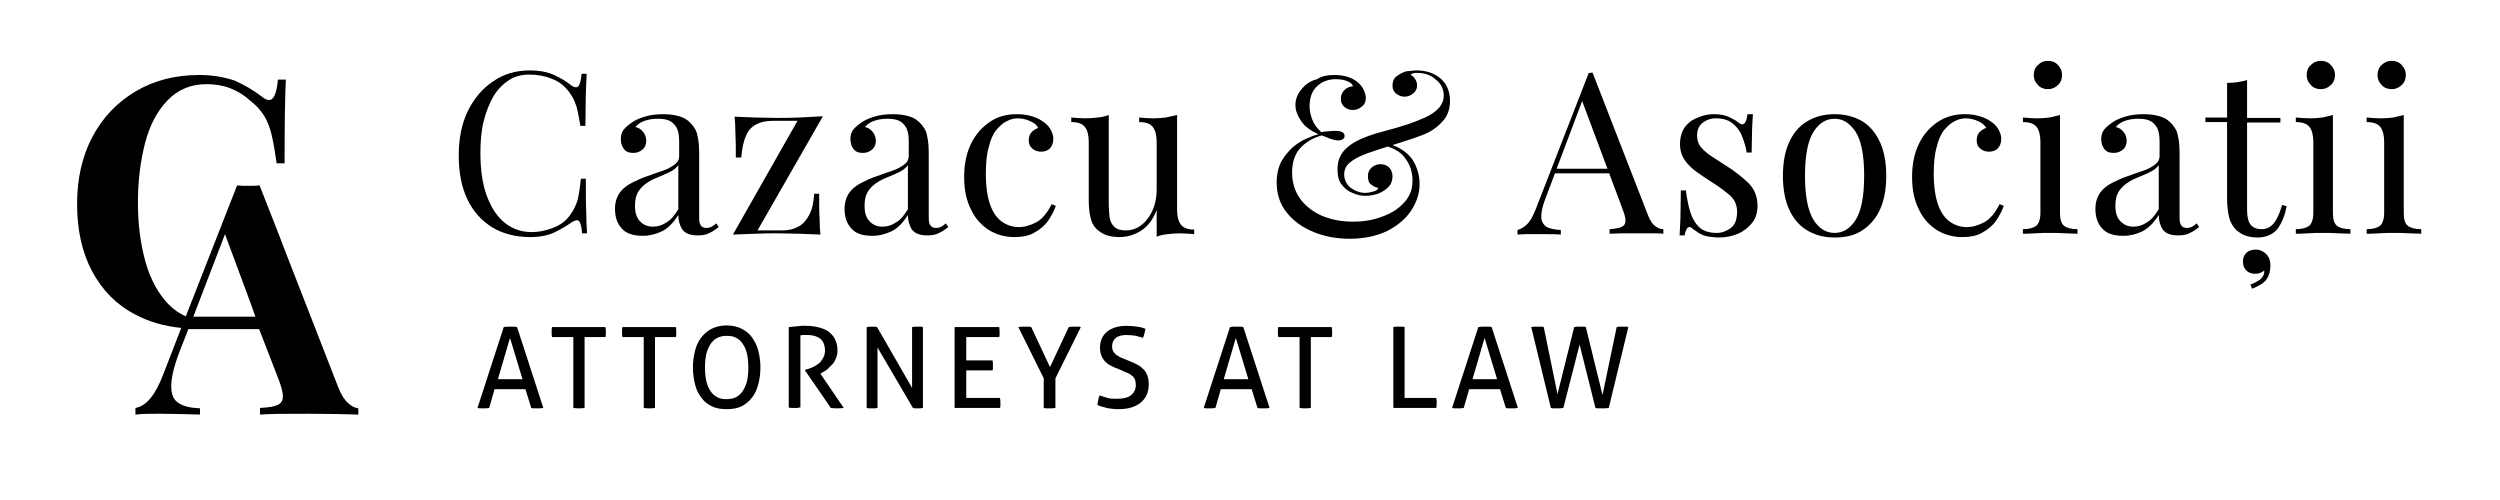 <?xml version="1.0" encoding="utf-8"?>
<!-- Generator: Adobe Illustrator 19.0.0, SVG Export Plug-In . SVG Version: 6.00 Build 0)  -->
<svg version="1.1" id="Layer_1" xmlns="http://www.w3.org/2000/svg" xmlns:xlink="http://www.w3.org/1999/xlink" x="0px" y="0px"
	 viewBox="-5 337 600 120" style="enable-background:new -5 337 600 120;" xml:space="preserve">
<g>
	<path d="M122.1,353.9c2.4,0,4.4,0.4,5.9,1.1s2.9,1.5,4.1,2.5c0.7,0.5,1.3,0.6,1.7,0.2c0.4-0.4,0.6-1.4,0.8-3h1.2
		c-0.1,1.3-0.1,3-0.2,4.9c0,1.9-0.1,4.5-0.1,7.6h-1.2c-0.3-1.6-0.5-2.8-0.7-3.7s-0.5-1.7-0.8-2.4c-0.3-0.7-0.7-1.3-1.2-2
		c-1.1-1.5-2.5-2.6-4.2-3.2c-1.7-0.7-3.5-1-5.4-1c-1.8,0-3.4,0.4-4.8,1.3c-1.4,0.9-2.7,2.2-3.7,3.8c-1,1.7-1.8,3.7-2.4,6
		c-0.6,2.4-0.8,5-0.8,7.9c0,3,0.3,5.7,0.9,8.1c0.6,2.3,1.5,4.3,2.6,5.9s2.4,2.8,3.9,3.6s3.1,1.2,4.9,1.2c1.6,0,3.3-0.3,5.1-1
		c1.8-0.7,3.2-1.7,4.2-3.2c0.8-1.1,1.3-2.2,1.7-3.4c0.3-1.2,0.6-3,0.8-5.2h1.2c0,3.3,0,6,0.1,8c0,2,0.1,3.7,0.2,5.1h-1.2
		c-0.1-1.6-0.4-2.5-0.7-2.9c-0.3-0.4-0.9-0.3-1.7,0.2c-1.3,0.9-2.8,1.8-4.3,2.5c-1.5,0.7-3.4,1.1-5.8,1.1c-3.4,0-6.5-0.8-9-2.3
		c-2.6-1.6-4.6-3.8-6-6.7s-2.1-6.5-2.1-10.6c0-4.1,0.7-7.6,2.2-10.7c1.5-3,3.5-5.4,6.1-7.1C115.8,354.8,118.8,353.9,122.1,353.9z"/>
	<path d="M149.3,393.6c-2.4,0-4.1-0.6-5.1-1.8c-1.1-1.2-1.6-2.7-1.6-4.7c0-1.5,0.4-2.8,1.1-3.8c0.7-1,1.7-1.8,2.9-2.4
		s2.4-1.2,3.7-1.6c1.3-0.5,2.5-0.9,3.7-1.3s2.1-0.9,2.9-1.5c0.7-0.5,1.1-1.2,1.1-2.1V371c0-1.5-0.2-2.7-0.7-3.5s-1.1-1.3-1.8-1.6
		c-0.8-0.3-1.6-0.4-2.6-0.4c-0.9,0-1.9,0.1-2.9,0.4c-1,0.3-1.9,0.8-2.5,1.6c0.7,0.1,1.3,0.5,1.8,1.1s0.8,1.3,0.8,2.2
		c0,0.9-0.3,1.6-0.9,2.1c-0.6,0.5-1.3,0.8-2.2,0.8c-1.1,0-1.8-0.3-2.3-1c-0.5-0.7-0.7-1.4-0.7-2.3s0.2-1.7,0.7-2.3s1.1-1.1,1.8-1.6
		c0.8-0.6,1.9-1.1,3.2-1.5s2.8-0.6,4.5-0.6c1.5,0,2.8,0.2,3.8,0.5c1.1,0.3,1.9,0.8,2.6,1.5c0.9,0.9,1.6,1.9,1.8,3.2
		c0.3,1.2,0.4,2.7,0.4,4.5v15.1c0,0.9,0.1,1.5,0.4,1.9c0.3,0.4,0.7,0.6,1.3,0.6c0.5,0,1-0.1,1.3-0.3c0.4-0.2,0.8-0.5,1.1-0.8
		l0.6,0.9c-0.8,0.6-1.5,1.1-2.2,1.4c-0.7,0.4-1.6,0.6-2.8,0.6c-1.9,0-3.1-0.5-3.8-1.5c-0.6-1-0.9-2.1-0.9-3.4
		c-1.2,1.9-2.5,3.2-3.9,3.9C152.4,393.2,150.9,393.6,149.3,393.6z M151.7,391.4c1.1,0,2.2-0.3,3.2-1c1.1-0.6,2-1.7,2.9-3.2v-10.6
		c-0.5,0.8-1.4,1.4-2.5,1.9s-2.3,1-3.5,1.5c-1.2,0.6-2.3,1.3-3.1,2.3c-0.9,1-1.3,2.3-1.3,4.1c0,1.7,0.4,2.9,1.2,3.7
		C149.4,391,150.5,391.4,151.7,391.4z"/>
	<path d="M192.5,364.9l-15.7,27.4h6c1.4,0,2.7-0.3,3.8-0.9s1.9-1.5,2.6-2.8c0.7-1.3,1.1-3,1.2-5.1h1.2c0,2.3,0,4.3,0.1,5.9
		c0,1.6,0.1,2.9,0.2,3.9c-1.6-0.1-3.3-0.1-5-0.2c-1.7,0-3.4-0.1-5.1-0.1c-1.8,0-3.7,0-5.5,0.1c-1.9,0.1-3.7,0.1-5.4,0.2l15.5-27.3
		h-6c-1.6,0-2.9,0.3-4,0.9s-1.9,1.5-2.4,2.8c-0.6,1.3-0.9,3-1.1,5.1h-1.3c0-2.4,0-4.3-0.1-5.9c0-1.6-0.1-2.9-0.2-3.9
		c1.6,0.1,3.3,0.1,5,0.2c1.7,0,3.4,0.1,5.1,0.1c1.8,0,3.7,0,5.5-0.1C188.9,365.1,190.7,365,192.5,364.9z"/>
	<path d="M204.4,393.6c-2.4,0-4.1-0.6-5.1-1.8c-1.1-1.2-1.6-2.7-1.6-4.7c0-1.5,0.4-2.8,1.1-3.8c0.7-1,1.7-1.8,2.9-2.4
		s2.4-1.2,3.7-1.6c1.3-0.5,2.5-0.9,3.7-1.3s2.1-0.9,2.9-1.5c0.7-0.5,1.1-1.2,1.1-2.1V371c0-1.5-0.2-2.7-0.7-3.5s-1.1-1.3-1.8-1.6
		c-0.8-0.3-1.6-0.4-2.6-0.4c-0.9,0-1.9,0.1-2.9,0.4c-1,0.3-1.9,0.8-2.5,1.6c0.7,0.1,1.3,0.5,1.8,1.1s0.8,1.3,0.8,2.2
		c0,0.9-0.3,1.6-0.9,2.1c-0.6,0.5-1.3,0.8-2.2,0.8c-1.1,0-1.8-0.3-2.3-1c-0.5-0.7-0.7-1.4-0.7-2.3s0.2-1.7,0.7-2.3s1.1-1.1,1.8-1.6
		c0.8-0.6,1.9-1.1,3.2-1.5s2.8-0.6,4.5-0.6c1.5,0,2.8,0.2,3.8,0.5c1.1,0.3,1.9,0.8,2.6,1.5c0.9,0.9,1.6,1.9,1.8,3.2
		c0.3,1.2,0.4,2.7,0.4,4.5v15.1c0,0.9,0.1,1.5,0.4,1.9c0.3,0.4,0.7,0.6,1.3,0.6c0.5,0,1-0.1,1.3-0.3c0.4-0.2,0.8-0.5,1.1-0.8
		l0.6,0.9c-0.8,0.6-1.5,1.1-2.2,1.4c-0.7,0.4-1.6,0.6-2.8,0.6c-1.9,0-3.1-0.5-3.8-1.5c-0.6-1-0.9-2.1-0.9-3.4
		c-1.2,1.9-2.5,3.2-3.9,3.9C207.5,393.2,206,393.6,204.4,393.6z M206.8,391.4c1.1,0,2.2-0.3,3.2-1c1.1-0.6,2-1.7,2.9-3.2v-10.6
		c-0.5,0.8-1.4,1.4-2.5,1.9s-2.3,1-3.5,1.5c-1.2,0.6-2.3,1.3-3.1,2.3c-0.9,1-1.3,2.3-1.3,4.1c0,1.7,0.4,2.9,1.2,3.7
		C204.5,391,205.6,391.4,206.8,391.4z"/>
	<path d="M238.9,364.4c1.2,0,2.3,0.1,3.4,0.4c1.1,0.3,2.1,0.7,2.9,1.3c0.8,0.5,1.5,1.2,1.9,1.9s0.7,1.5,0.7,2.3c0,1-0.3,1.7-0.8,2.3
		c-0.5,0.5-1.2,0.8-2.1,0.8c-0.8,0-1.5-0.2-2.1-0.7s-0.9-1.1-0.9-2c0-0.8,0.2-1.5,0.7-2s1-0.8,1.6-1c-0.4-0.7-1-1.2-1.9-1.6
		s-1.9-0.7-3-0.7c-0.9,0-1.8,0.2-2.7,0.7c-0.9,0.4-1.7,1.2-2.5,2.1c-0.8,1-1.4,2.4-1.8,4.1c-0.5,1.7-0.7,3.9-0.7,6.4
		c0,3.2,0.4,5.7,1.1,7.6c0.7,1.9,1.7,3.2,2.9,4c1.2,0.8,2.5,1.2,3.9,1.2s2.8-0.4,4.3-1.2c1.4-0.8,2.6-2.3,3.6-4.3l1,0.4
		c-0.4,1.2-1,2.3-1.8,3.5c-0.8,1.2-1.9,2.1-3.3,2.9c-1.3,0.8-3,1.1-4.9,1.1c-2.2,0-4.3-0.6-6.1-1.7c-1.8-1.2-3.3-2.8-4.3-5
		c-1.1-2.2-1.6-4.7-1.6-7.7s0.5-5.6,1.6-7.9c1.1-2.3,2.6-4,4.5-5.3C234.2,365.1,236.4,364.4,238.9,364.4z"/>
	<path d="M277.5,364.6v22.7c0,1.6,0.3,2.8,0.9,3.6c0.6,0.8,1.7,1.2,3.2,1.2v1.1c-1.1-0.1-2.2-0.2-3.4-0.2c-1.1,0-2.1,0.1-3,0.2
		c-1,0.1-1.8,0.3-2.6,0.6v-6.4c-0.9,2.4-2.2,4-3.8,5c-1.6,1-3.3,1.5-5.1,1.5c-1.3,0-2.4-0.2-3.3-0.5c-0.9-0.4-1.7-0.9-2.3-1.5
		c-0.7-0.7-1.2-1.7-1.4-2.8c-0.3-1.2-0.4-2.6-0.4-4.3v-13.7c0-1.6-0.3-2.8-0.9-3.6s-1.7-1.2-3.3-1.2v-1.1c1.2,0.1,2.3,0.2,3.4,0.2
		s2.1-0.1,3-0.2c1-0.1,1.8-0.3,2.6-0.6V386c0,1.1,0.1,2.2,0.2,3.1s0.5,1.7,1.1,2.3s1.5,0.9,2.8,0.9c2.1,0,3.9-1,5.3-2.9
		s2.1-4.2,2.1-7v-11.3c0-1.6-0.3-2.8-0.9-3.6s-1.7-1.2-3.3-1.2v-1.1c1.2,0.1,2.3,0.2,3.4,0.2s2.1-0.1,3-0.2
		C275.8,365,276.7,364.8,277.5,364.6z"/>
	<path d="M315.2,355c1.4,0,2.5,0.2,3.4,0.5s1.6,0.7,2.2,1.2c0.7,0.6,1.2,1.2,1.5,1.9c0.3,0.7,0.5,1.3,0.5,1.9c0,0.9-0.3,1.6-1,2.1
		c-0.6,0.5-1.3,0.8-2.1,0.8c-0.7,0-1.4-0.2-2-0.7s-0.9-1.1-0.9-2c0-0.8,0.3-1.5,0.8-2c0.5-0.6,1.2-0.9,2.1-1
		c-0.1-0.5-0.6-0.9-1.3-1.2c-0.7-0.3-1.7-0.5-2.8-0.5c-1.8,0-3.4,0.6-4.5,1.7c-1.2,1.1-1.8,2.7-1.8,4.8c0,1,0.2,2,0.6,3.1
		s1.1,2.1,2.2,3.1c0.6-0.1,1.2-0.2,1.9-0.2c0.7-0.1,1.1-0.1,1.5-0.1c1.4,0,2.2,0.4,2.2,1.2c0,0.3-0.1,0.6-0.4,0.8
		c-0.3,0.2-0.6,0.3-1.1,0.3c-0.7,0-1.4-0.2-2.2-0.5c-0.8-0.3-1.4-0.6-1.8-0.7c-2.1,0.6-3.8,1.6-5.1,3c-1.3,1.4-2,3.4-2,5.9
		s0.7,4.6,2,6.4c1.3,1.7,3.1,3.1,5.2,4c2.2,0.9,4.6,1.4,7.4,1.4c1.9,0,3.7-0.2,5.5-0.7c1.7-0.5,3.2-1.1,4.6-2
		c1.3-0.9,2.4-1.9,3.1-3.1c0.8-1.2,1.1-2.6,1.1-4.2c0-0.7-0.1-1.6-0.4-2.6c-0.3-1.1-0.9-2.1-1.8-3.2c-0.9-1-2.3-1.8-4.2-2.4l0.7-0.5
		c2.6,0.8,4.5,2.1,5.7,3.8c1.1,1.8,1.7,3.7,1.7,5.9c0,2.2-0.7,4.3-2,6.3s-3.2,3.6-5.7,4.9c-2.5,1.2-5.5,1.9-9,1.9
		c-3.1,0-6-0.5-8.7-1.6c-2.7-1.1-4.8-2.6-6.5-4.7c-1.6-2-2.4-4.4-2.4-7.2c0-2,0.4-3.6,1.1-5c0.8-1.4,1.7-2.5,2.8-3.5
		c1.1-0.9,2.2-1.6,3.4-2.1c1.1-0.5,2-0.8,2.7-1c-1.8-0.8-3.2-1.8-4.1-3.1s-1.4-2.6-1.4-3.9c0-0.9,0.2-1.7,0.6-2.5
		c0.4-0.8,1-1.5,1.7-2.2c0.8-0.7,1.7-1.2,2.9-1.5C312.3,355.2,313.7,355,315.2,355z M335,353.9c2.2,0,4.1,0.6,5.7,1.9
		c1.5,1.3,2.3,3.1,2.3,5.4c0,1.8-0.5,3.4-1.5,4.6c-1,1.2-2.2,2.2-3.7,3c-0.8,0.4-1.9,0.8-3.3,1.3s-2.8,0.9-4.3,1.4s-3,0.9-4.4,1.4
		s-2.5,0.8-3.4,1.2c-1.3,0.5-2.5,1.1-3.4,1.9c-0.9,0.7-1.4,1.7-1.4,2.9c0,0.9,0.3,1.7,0.8,2.4c0.5,0.7,1.2,1.1,2,1.5
		c0.8,0.3,1.5,0.5,2.2,0.5c0.5,0,1.2-0.1,1.9-0.3c0.8-0.2,1.2-0.5,1.3-0.9c-0.6-0.1-1.2-0.4-1.7-0.8c-0.6-0.4-0.8-1.1-0.8-2
		c0-0.9,0.3-1.6,0.9-2.1s1.3-0.8,2.1-0.8c0.9,0,1.6,0.3,2.1,0.8s0.8,1.3,0.8,2.1c0,1-0.3,1.9-1,2.6c-0.7,0.7-1.5,1.2-2.5,1.6
		c-1,0.3-2,0.5-3,0.5s-2-0.2-3.1-0.7c-1.1-0.4-1.9-1.1-2.6-2c-0.7-0.9-1-2.1-1-3.7c0-1.9,0.6-3.5,1.9-4.8c1.3-1.3,3.1-2.3,5.6-3.2
		c1.1-0.4,2.4-0.8,4-1.2s3.2-0.9,4.8-1.4c1.6-0.5,3.1-1.1,4.5-1.7c1.8-0.8,3-1.7,3.7-2.6c0.7-0.9,1-1.8,1-2.7c0-1.6-0.6-2.9-1.9-3.9
		c-1.2-1.1-2.7-1.6-4.4-1.6c-0.4,0-0.8,0-1.1,0.1c-0.3,0.1-0.5,0.2-0.5,0.4c0.5,0.3,0.9,0.6,1.1,1.1c0.3,0.5,0.4,0.9,0.4,1.4
		c0,0.8-0.3,1.4-0.9,1.9s-1.3,0.8-2.1,0.8c-0.7,0-1.3-0.2-2-0.7c-0.6-0.5-0.9-1.1-0.9-2s0.3-1.7,1-2.2c0.6-0.5,1.4-0.9,2.3-1.2
		C333.2,354.1,334.1,353.9,335,353.9z"/>
	<path d="M377.2,354.4l13.3,34.2c0.5,1.4,1.2,2.3,1.8,2.7c0.7,0.5,1.3,0.7,1.9,0.7v1.1c-0.7-0.1-1.6-0.1-2.7-0.1s-2.1,0-3.2,0
		c-1.4,0-2.7,0-4,0c-1.2,0-2.2,0.1-3,0.1V392c1.8-0.1,3-0.4,3.5-1s0.4-1.8-0.3-3.6l-10.1-27l0.9-0.7l-9.3,24.7
		c-0.8,2-1.1,3.5-1.1,4.6s0.5,1.9,1.2,2.4c0.8,0.5,2,0.7,3.5,0.8v1.1c-1-0.1-2.1-0.1-3.2-0.1s-2.1,0-3.1,0c-0.9,0-1.7,0-2.3,0
		c-0.6,0-1.2,0.1-1.8,0.1v-1.1c0.7-0.2,1.5-0.6,2.2-1.3c0.8-0.7,1.4-1.8,2.1-3.5l12.8-32.9c0.1,0,0.3,0,0.4,0
		C377,354.4,377.1,354.4,377.2,354.4z M383.9,377.5v1.1h-16.2l0.5-1.1H383.9z"/>
	<path d="M406.3,364.4c1.4,0,2.7,0.2,3.7,0.7s1.8,0.9,2.2,1.3c1.2,1,1.9,0.3,2.2-2h1.3c-0.1,1-0.1,2.2-0.2,3.6
		c0,1.4-0.1,3.3-0.1,5.6h-1.2c-0.2-1.3-0.6-2.6-1.1-3.9c-0.5-1.3-1.3-2.3-2.3-3.1c-1-0.8-2.3-1.2-4-1.2c-1.3,0-2.3,0.4-3.2,1.1
		c-0.9,0.7-1.3,1.7-1.3,3.1c0,1.1,0.3,2,1,2.8s1.5,1.5,2.6,2.2c1.1,0.7,2.2,1.4,3.4,2.2c2.1,1.3,3.8,2.7,5.3,4.1
		c1.4,1.4,2.2,3.2,2.2,5.4c0,1.7-0.4,3.1-1.3,4.2s-2,2-3.4,2.6c-1.4,0.6-2.9,0.9-4.6,0.9c-0.8,0-1.5-0.1-2.3-0.2
		c-0.7-0.1-1.4-0.3-2-0.6c-0.4-0.2-0.7-0.4-1.1-0.7s-0.8-0.5-1.1-0.8c-0.4-0.3-0.7-0.3-1,0c-0.3,0.3-0.5,0.9-0.7,1.8h-1.2
		c0.1-1.2,0.1-2.6,0.2-4.2c0-1.7,0.1-3.9,0.1-6.6h1.2c0.3,2,0.6,3.8,1.1,5.3s1.2,2.7,2.2,3.6s2.4,1.3,4.2,1.3c1.1,0,2.2-0.4,3.2-1.1
		c1.1-0.8,1.6-2.1,1.6-4c0-1.6-0.6-2.9-1.7-3.9c-1.2-1-2.6-2.1-4.4-3.2c-1.3-0.8-2.5-1.7-3.7-2.5c-1.1-0.8-2.1-1.8-2.8-2.8
		c-0.7-1.1-1.1-2.3-1.1-3.8c0-1.6,0.4-3,1.1-4s1.7-1.8,3-2.3C403.6,364.7,404.9,364.4,406.3,364.4z"/>
	<path d="M435.3,364.4c2.3,0,4.4,0.5,6.3,1.5c1.8,1,3.3,2.6,4.4,4.8c1.1,2.2,1.7,5,1.7,8.5s-0.6,6.3-1.7,8.5
		c-1.1,2.2-2.6,3.7-4.4,4.8s-3.9,1.5-6.3,1.5c-2.3,0-4.4-0.5-6.2-1.5c-1.9-1-3.4-2.6-4.5-4.8c-1.1-2.2-1.7-5-1.7-8.5
		s0.6-6.3,1.7-8.5c1.1-2.2,2.6-3.8,4.5-4.8C430.9,364.9,433,364.4,435.3,364.4z M435.3,365.5c-2.1,0-3.8,1.1-5.1,3.2
		c-1.3,2.1-2,5.6-2,10.5c0,4.9,0.7,8.3,2,10.5c1.3,2.1,3,3.2,5.1,3.2s3.8-1.1,5.1-3.2c1.3-2.1,2-5.6,2-10.5c0-4.9-0.7-8.4-2-10.5
		C439,366.6,437.4,365.5,435.3,365.5z"/>
	<path d="M466.4,364.4c1.2,0,2.3,0.1,3.4,0.4c1.1,0.3,2.1,0.7,2.9,1.3c0.8,0.5,1.5,1.2,1.9,1.9s0.7,1.5,0.7,2.3c0,1-0.3,1.7-0.8,2.3
		c-0.5,0.5-1.2,0.8-2.1,0.8c-0.8,0-1.5-0.2-2.1-0.7s-0.9-1.1-0.9-2c0-0.8,0.2-1.5,0.7-2s1-0.8,1.6-1c-0.4-0.7-1-1.2-1.9-1.6
		s-1.9-0.7-3-0.7c-0.9,0-1.8,0.2-2.7,0.7c-0.9,0.4-1.7,1.2-2.5,2.1c-0.8,1-1.4,2.4-1.8,4.1c-0.5,1.7-0.7,3.9-0.7,6.4
		c0,3.2,0.4,5.7,1.1,7.6c0.7,1.9,1.7,3.2,2.9,4c1.2,0.8,2.5,1.2,3.9,1.2s2.8-0.4,4.3-1.2c1.4-0.8,2.6-2.3,3.6-4.3l1,0.4
		c-0.4,1.2-1,2.3-1.8,3.5c-0.8,1.2-1.9,2.1-3.3,2.9c-1.3,0.8-3,1.1-4.9,1.1c-2.2,0-4.3-0.6-6.1-1.7c-1.8-1.2-3.3-2.8-4.3-5
		c-1.1-2.2-1.6-4.7-1.6-7.7s0.5-5.6,1.6-7.9c1.1-2.3,2.6-4,4.5-5.3C461.8,365.1,464,364.4,466.4,364.4z"/>
	<path d="M489.4,364.6v23.5c0,1.5,0.3,2.6,1,3.1c0.6,0.5,1.7,0.8,3.2,0.8v1.1c-0.6,0-1.5-0.1-2.8-0.1c-1.2-0.1-2.5-0.1-3.8-0.1
		c-1.2,0-2.5,0-3.7,0.1c-1.3,0.1-2.2,0.1-2.8,0.1V392c1.5,0,2.5-0.3,3.2-0.8c0.6-0.5,1-1.6,1-3.1v-17c0-1.6-0.3-2.8-0.9-3.6
		s-1.7-1.2-3.3-1.2v-1.1c1.2,0.1,2.3,0.2,3.4,0.2s2.1-0.1,3-0.2C487.7,365,488.6,364.8,489.4,364.6z M486.5,351.6
		c0.9,0,1.8,0.3,2.4,1c0.7,0.7,1,1.5,1,2.4s-0.3,1.8-1,2.4c-0.7,0.7-1.5,1-2.4,1s-1.8-0.3-2.4-1c-0.7-0.7-1-1.5-1-2.4s0.3-1.8,1-2.4
		C484.8,351.9,485.6,351.6,486.5,351.6z"/>
	<path d="M504.6,393.6c-2.4,0-4.1-0.6-5.1-1.8c-1.1-1.2-1.6-2.7-1.6-4.7c0-1.5,0.4-2.8,1.1-3.8s1.7-1.8,2.9-2.4
		c1.2-0.6,2.4-1.2,3.7-1.6c1.3-0.5,2.5-0.9,3.7-1.3s2.1-0.9,2.9-1.5c0.7-0.5,1.1-1.2,1.1-2.1V371c0-1.5-0.2-2.7-0.7-3.5
		s-1.1-1.3-1.8-1.6c-0.8-0.3-1.6-0.4-2.6-0.4c-0.9,0-1.9,0.1-2.9,0.4c-1,0.3-1.9,0.8-2.5,1.6c0.7,0.1,1.3,0.5,1.8,1.1
		s0.8,1.3,0.8,2.2c0,0.9-0.3,1.6-0.9,2.1s-1.3,0.8-2.2,0.8c-1.1,0-1.8-0.3-2.3-1c-0.5-0.7-0.7-1.4-0.7-2.3s0.2-1.7,0.7-2.3
		s1.1-1.1,1.8-1.6c0.8-0.6,1.9-1.1,3.2-1.5c1.3-0.4,2.8-0.6,4.5-0.6c1.5,0,2.8,0.2,3.8,0.5c1.1,0.3,1.9,0.8,2.6,1.5
		c0.9,0.9,1.6,1.9,1.8,3.2c0.3,1.2,0.4,2.7,0.4,4.5v15.1c0,0.9,0.1,1.5,0.4,1.9c0.3,0.4,0.7,0.6,1.3,0.6c0.5,0,1-0.1,1.3-0.3
		c0.4-0.2,0.8-0.5,1.1-0.8l0.6,0.9c-0.8,0.6-1.5,1.1-2.2,1.4c-0.7,0.4-1.6,0.6-2.8,0.6c-1.9,0-3.1-0.5-3.8-1.5
		c-0.6-1-0.9-2.1-0.9-3.4c-1.2,1.9-2.5,3.2-3.9,3.9C507.8,393.2,506.2,393.6,504.6,393.6z M507,391.4c1.1,0,2.2-0.3,3.2-1
		c1.1-0.6,2-1.7,2.9-3.2v-10.6c-0.5,0.8-1.4,1.4-2.5,1.9s-2.3,1-3.5,1.5c-1.2,0.6-2.3,1.3-3.1,2.3c-0.9,1-1.3,2.3-1.3,4.1
		c0,1.7,0.4,2.9,1.2,3.7C504.8,391,505.8,391.4,507,391.4z"/>
	<path d="M534.3,356.2v9.1h8v1.1h-8v21c0,1.7,0.3,2.9,0.9,3.6c0.6,0.7,1.5,1,2.6,1s2-0.4,2.8-1.3c0.8-0.9,1.5-2.4,2.1-4.5l1.1,0.3
		c-0.4,2.1-1.1,3.9-2.1,5.3c-1.1,1.4-2.7,2.2-4.9,2.2c-1.2,0-2.2-0.2-3-0.5s-1.5-0.8-2.1-1.3c-0.8-0.8-1.4-1.8-1.7-3
		c-0.3-1.2-0.5-2.7-0.5-4.6v-18.3h-5.2v-1.1h5.2v-8.3c0.9,0,1.8-0.1,2.6-0.2C532.8,356.6,533.6,356.4,534.3,356.2z M536.3,396.9
		c1.1,0,1.9,0.4,2.6,1.1c0.7,0.7,1,1.6,1,2.7c0,1.3-0.3,2.4-0.9,3.3c-0.6,0.9-1.8,1.6-3.5,2.3l-0.4-1c0.8-0.3,1.6-0.7,2.3-1.2
		c0.7-0.6,1.1-1.3,1-2.2c-0.3,0.3-0.6,0.5-1,0.6c-0.4,0.2-0.8,0.2-1.3,0.2c-0.8,0-1.5-0.3-2-0.8s-0.8-1.2-0.8-2.2
		c0-0.8,0.3-1.5,0.9-2.1C534.7,397.2,535.4,396.9,536.3,396.9z"/>
	<path d="M554.9,364.6v23.5c0,1.5,0.3,2.6,1,3.1c0.6,0.5,1.7,0.8,3.2,0.8v1.1c-0.6,0-1.5-0.1-2.8-0.1c-1.2-0.1-2.5-0.1-3.8-0.1
		c-1.2,0-2.5,0-3.7,0.1c-1.3,0.1-2.2,0.1-2.8,0.1V392c1.5,0,2.5-0.3,3.2-0.8c0.6-0.5,1-1.6,1-3.1v-17c0-1.6-0.3-2.8-0.9-3.6
		c-0.6-0.8-1.7-1.2-3.3-1.2v-1.1c1.2,0.1,2.3,0.2,3.4,0.2c1.1,0,2.1-0.1,3-0.2C553.2,365,554.1,364.8,554.9,364.6z M552,351.6
		c0.9,0,1.8,0.3,2.4,1c0.7,0.7,1,1.5,1,2.4s-0.3,1.8-1,2.4c-0.7,0.7-1.5,1-2.4,1s-1.8-0.3-2.4-1c-0.7-0.7-1-1.5-1-2.4s0.3-1.8,1-2.4
		C550.3,351.9,551.1,351.6,552,351.6z"/>
	<path d="M571.9,364.6v23.5c0,1.5,0.3,2.6,1,3.1c0.6,0.5,1.7,0.8,3.2,0.8v1.1c-0.6,0-1.5-0.1-2.8-0.1c-1.2-0.1-2.5-0.1-3.8-0.1
		c-1.2,0-2.5,0-3.7,0.1c-1.3,0.1-2.2,0.1-2.8,0.1V392c1.5,0,2.5-0.3,3.2-0.8c0.6-0.5,1-1.6,1-3.1v-17c0-1.6-0.3-2.8-0.9-3.6
		c-0.6-0.8-1.7-1.2-3.3-1.2v-1.1c1.2,0.1,2.3,0.2,3.4,0.2c1.1,0,2.1-0.1,3-0.2C570.2,365,571.1,364.8,571.9,364.6z M569,351.6
		c0.9,0,1.8,0.3,2.4,1c0.7,0.7,1,1.5,1,2.4s-0.3,1.8-1,2.4c-0.7,0.7-1.5,1-2.4,1s-1.8-0.3-2.4-1c-0.7-0.7-1-1.5-1-2.4s0.3-1.8,1-2.4
		C567.3,351.9,568.1,351.6,569,351.6z"/>
</g>
<path d="M78.5,433.7c-0.9-0.8-1.6-2-2.3-3.7l-12.9-33.1l-1.1-2.9l-4.9-12.5c-0.8,0.1-1.7,0.1-2.7,0.1s-1.9,0-2.7-0.1l-12.3,31.4
	c-1.5-0.6-2.9-1.6-4.1-2.8c-2.5-2.6-4.4-6-5.6-10.3c-1.2-4.3-1.8-9-1.8-14.2c0-5.2,0.6-9.9,1.7-14.2c1.1-4.3,2.9-7.7,5.4-10.3
	s5.6-3.9,9.4-3.9c2,0,3.9,0.3,5.7,1c1.8,0.7,3.4,1.7,4.8,3c1.4,1.1,2.5,2.3,3.3,3.6c0.8,1.3,1.4,2.9,1.8,4.6c0.4,1.7,0.8,4,1.2,6.8
	h1.9c0-9.6,0.1-16.3,0.3-20.1h-1.9c-0.3,3.3-1,4.9-2.1,4.9c-0.5,0-1-0.2-1.6-0.7c-2.2-1.7-4.5-3-6.8-4c-2.4-0.8-5.2-1.3-8.4-1.3
	c-5.7,0-10.8,1.3-15.2,3.9s-7.9,6.2-10.4,10.9c-2.5,4.7-3.7,10.1-3.7,16.2c0,6.2,1.2,11.6,3.6,16.1s5.8,8,10.2,10.3
	c3.3,1.8,7.1,2.9,11.2,3.3l-4.3,11.1c-1.9,5-4.1,7.7-6.7,8.1v1.6c1.6-0.2,3.5-0.2,5.9-0.2c2.9,0,6.1,0.1,9.6,0.2V435
	c-2.3-0.1-4-0.5-5.2-1.3c-1.2-0.8-1.7-2.1-1.7-4c0-2.1,0.7-5,2.1-8.6l2-5.1h17l4.8,12.4c0.6,1.7,0.9,2.9,0.9,3.7
	c0,1-0.4,1.7-1.3,2.1c-0.8,0.4-2.2,0.6-4.2,0.7v1.6c2.6-0.2,6.5-0.2,11.8-0.2c4.7,0,8.7,0.1,11.8,0.2V435
	C80.2,434.9,79.3,434.5,78.5,433.7z M55.2,409.9l0.7,2l0.4,1.1H41.4l7.6-19.8L55.2,409.9z"/>
<g id="XMLID_51_">
	<path id="XMLID_52_" d="M121.1,430.4h-7.4l-1.3,4.5c-0.2,0-0.5,0.1-0.7,0.1c-0.2,0-0.5,0-0.7,0c-0.3,0-0.5,0-0.7,0
		c-0.2,0-0.5,0-0.7-0.1l6.3-19.4c0.2,0,0.5-0.1,0.8-0.1c0.3,0,0.5,0,0.8,0c0.3,0,0.5,0,0.8,0c0.3,0,0.5,0,0.8,0.1l6.3,19.4
		c-0.2,0-0.5,0.1-0.7,0.1c-0.3,0-0.5,0-0.8,0c-0.2,0-0.5,0-0.7,0c-0.2,0-0.5,0-0.7-0.1L121.1,430.4z M114.5,428h5.9l-3-9.9
		L114.5,428z"/>
	<path id="XMLID_55_" d="M132.5,417.9h-5c0-0.2-0.1-0.4-0.1-0.6c0-0.2,0-0.4,0-0.6s0-0.4,0-0.6c0-0.2,0-0.4,0.1-0.6h12.8
		c0,0.2,0.1,0.4,0.1,0.6c0,0.2,0,0.4,0,0.6c0,0.2,0,0.4,0,0.6c0,0.2,0,0.4-0.1,0.6h-5v17c-0.4,0.1-0.9,0.1-1.3,0.1
		c-0.5,0-1,0-1.4-0.1V417.9z"/>
	<path id="XMLID_57_" d="M149.4,417.9h-5c0-0.2-0.1-0.4-0.1-0.6c0-0.2,0-0.4,0-0.6s0-0.4,0-0.6c0-0.2,0-0.4,0.1-0.6h12.8
		c0,0.2,0.1,0.4,0.1,0.6c0,0.2,0,0.4,0,0.6c0,0.2,0,0.4,0,0.6c0,0.2,0,0.4-0.1,0.6h-5v17c-0.4,0.1-0.9,0.1-1.3,0.1
		c-0.5,0-1,0-1.4-0.1V417.9z"/>
	<path id="XMLID_59_" d="M169.4,435.2c-1.4,0-2.6-0.2-3.6-0.7s-1.9-1.2-2.5-2.1c-0.7-0.9-1.2-1.9-1.5-3.2c-0.3-1.2-0.5-2.6-0.5-4
		c0-1.5,0.2-2.8,0.5-4c0.3-1.2,0.8-2.3,1.5-3.2c0.7-0.9,1.5-1.6,2.5-2.1c1-0.5,2.2-0.8,3.6-0.8c1.4,0,2.6,0.3,3.6,0.8
		c1,0.5,1.9,1.2,2.5,2.1s1.2,1.9,1.5,3.2c0.3,1.2,0.5,2.6,0.5,4c0,1.5-0.2,2.8-0.5,4c-0.3,1.2-0.8,2.3-1.5,3.2
		c-0.7,0.9-1.5,1.6-2.5,2.1C172,435,170.8,435.2,169.4,435.2z M169.4,432.8c0.9,0,1.7-0.2,2.3-0.5c0.7-0.4,1.2-0.9,1.6-1.5
		c0.4-0.7,0.8-1.5,1-2.4c0.2-0.9,0.3-2,0.3-3.2c0-1.2-0.1-2.2-0.3-3.2c-0.2-0.9-0.5-1.7-1-2.4c-0.4-0.7-1-1.2-1.6-1.5
		c-0.7-0.4-1.4-0.5-2.3-0.5c-0.9,0-1.7,0.2-2.3,0.5c-0.7,0.4-1.2,0.9-1.6,1.5c-0.4,0.7-0.8,1.5-1,2.4s-0.3,2-0.3,3.2
		c0,1.2,0.1,2.3,0.3,3.2s0.5,1.7,1,2.4c0.4,0.7,1,1.2,1.6,1.5C167.7,432.7,168.5,432.8,169.4,432.8z"/>
	<path id="XMLID_62_" d="M184.3,415.5c0.4,0,0.8-0.1,1.1-0.1c0.3,0,0.6-0.1,1-0.1c0.3,0,0.6-0.1,1-0.1c0.3,0,0.7,0,1.1,0
		c0.9,0,1.8,0.1,2.7,0.3c0.9,0.2,1.7,0.5,2.4,0.9c0.7,0.5,1.3,1.1,1.7,1.8c0.4,0.8,0.7,1.7,0.7,2.9c0,0.7-0.1,1.3-0.4,1.9
		c-0.2,0.6-0.5,1.1-0.9,1.5c-0.4,0.4-0.8,0.8-1.2,1.2c-0.5,0.3-0.9,0.6-1.3,0.8l-0.3,0.2l5.6,8.2c-0.5,0.1-1,0.1-1.6,0.1
		c-0.5,0-1,0-1.5-0.1l-6.2-9v-0.1l0.2-0.1c0.5-0.1,1-0.3,1.5-0.5c0.5-0.2,1-0.5,1.5-0.9c0.5-0.3,0.8-0.8,1.1-1.3
		c0.3-0.5,0.5-1.1,0.5-1.8c0-1.3-0.4-2.3-1.1-2.9c-0.8-0.6-1.8-0.9-3.1-0.9c-0.3,0-0.6,0-0.8,0c-0.3,0-0.6,0-0.9,0.1v17.3
		c-0.2,0-0.4,0-0.7,0.1c-0.2,0-0.5,0-0.7,0c-0.2,0-0.4,0-0.7,0c-0.3,0-0.5,0-0.7-0.1V415.5z"/>
	<path id="XMLID_64_" d="M203.1,415.5c0.2,0,0.4-0.1,0.6-0.1c0.2,0,0.4,0,0.6,0s0.4,0,0.6,0c0.2,0,0.4,0,0.6,0.1l8.4,14.6v-14.6
		c0.2,0,0.4-0.1,0.7-0.1c0.2,0,0.5,0,0.7,0c0.2,0,0.4,0,0.6,0c0.2,0,0.4,0,0.6,0.1v19.4c-0.2,0-0.4,0.1-0.6,0.1c-0.2,0-0.4,0-0.6,0
		s-0.4,0-0.6,0c-0.2,0-0.4,0-0.6-0.1l-8.5-14.5v14.5c-0.2,0-0.4,0.1-0.6,0.1c-0.2,0-0.4,0-0.7,0c-0.2,0-0.5,0-0.7,0
		c-0.2,0-0.4,0-0.6-0.1V415.5z"/>
	<path id="XMLID_66_" d="M224.1,415.5h10.7c0.1,0.4,0.1,0.8,0.1,1.2c0,0.2,0,0.4,0,0.6c0,0.2,0,0.4-0.1,0.6h-7.9v5.6h6.3
		c0,0.2,0.1,0.4,0.1,0.6c0,0.2,0,0.4,0,0.6s0,0.4,0,0.6c0,0.2,0,0.4-0.1,0.6h-6.3v6.6h8.1c0.1,0.4,0.1,0.8,0.1,1.2
		c0,0.2,0,0.4,0,0.6c0,0.2,0,0.4-0.1,0.6h-10.9V415.5z"/>
	<path id="XMLID_68_" d="M245.5,427.8l-6.1-12.3c0.2,0,0.5-0.1,0.8-0.1c0.3,0,0.5,0,0.8,0c0.2,0,0.5,0,0.8,0c0.3,0,0.5,0,0.7,0.1
		l4.5,9.6l4.5-9.6c0.2,0,0.5-0.1,0.7-0.1c0.2,0,0.5,0,0.7,0c0.3,0,0.5,0,0.8,0c0.3,0,0.5,0,0.7,0.1l-6.1,12.3v7.1
		c-0.2,0-0.5,0.1-0.7,0.1c-0.2,0-0.5,0-0.7,0s-0.5,0-0.7,0c-0.2,0-0.5,0-0.7-0.1V427.8z"/>
	<path id="XMLID_70_" d="M258.9,431.9c0.6,0.2,1.2,0.4,1.9,0.6c0.6,0.2,1.4,0.2,2.4,0.2c1.5,0,2.6-0.3,3.3-0.9
		c0.7-0.6,1.1-1.4,1.1-2.4c0-0.5-0.1-0.9-0.2-1.3c-0.2-0.4-0.4-0.7-0.7-0.9c-0.3-0.3-0.7-0.5-1.1-0.7c-0.5-0.2-1-0.4-1.6-0.7
		l-1.5-0.6c-0.5-0.2-1-0.5-1.4-0.7c-0.4-0.3-0.8-0.6-1.1-1c-0.3-0.4-0.6-0.8-0.7-1.3c-0.2-0.5-0.3-1.1-0.3-1.8
		c0-1.6,0.6-2.9,1.7-3.8c1.1-0.9,2.7-1.4,4.7-1.4c0.9,0,1.7,0.1,2.5,0.2c0.8,0.1,1.5,0.3,2,0.5c-0.1,0.8-0.3,1.5-0.6,2.2
		c-0.5-0.2-1-0.3-1.7-0.5c-0.6-0.1-1.4-0.2-2.2-0.2c-1.1,0-2,0.2-2.6,0.7c-0.6,0.5-0.9,1.1-0.9,2.1c0,0.4,0.1,0.7,0.2,1
		c0.2,0.3,0.4,0.6,0.6,0.8c0.3,0.2,0.5,0.4,0.9,0.6c0.3,0.2,0.7,0.3,1.1,0.5l1.5,0.6c0.7,0.3,1.4,0.6,1.9,0.9c0.6,0.3,1,0.7,1.4,1.1
		c0.4,0.4,0.7,0.9,0.9,1.5c0.2,0.6,0.3,1.3,0.3,2c0,1.9-0.6,3.3-1.9,4.4c-1.3,1.1-3.1,1.6-5.4,1.6c-0.6,0-1.1,0-1.5-0.1
		c-0.4,0-0.9-0.1-1.3-0.2c-0.4-0.1-0.8-0.2-1.1-0.3c-0.4-0.1-0.7-0.2-1.1-0.4c0-0.4,0.1-0.8,0.2-1.2
		C258.6,432.7,258.7,432.3,258.9,431.9z"/>
	<path id="XMLID_72_" d="M295.4,430.4H288l-1.3,4.5c-0.2,0-0.5,0.1-0.7,0.1c-0.2,0-0.5,0-0.7,0c-0.3,0-0.5,0-0.7,0
		c-0.2,0-0.5,0-0.7-0.1l6.3-19.4c0.2,0,0.5-0.1,0.8-0.1c0.3,0,0.5,0,0.8,0c0.3,0,0.5,0,0.8,0c0.3,0,0.5,0,0.8,0.1l6.3,19.4
		c-0.2,0-0.5,0.1-0.7,0.1c-0.3,0-0.5,0-0.8,0c-0.2,0-0.5,0-0.7,0c-0.2,0-0.5,0-0.7-0.1L295.4,430.4z M288.7,428h5.9l-3-9.9
		L288.7,428z"/>
	<path id="XMLID_75_" d="M306.8,417.9h-5c0-0.2-0.1-0.4-0.1-0.6c0-0.2,0-0.4,0-0.6s0-0.4,0-0.6c0-0.2,0-0.4,0.1-0.6h12.8
		c0,0.2,0.1,0.4,0.1,0.6c0,0.2,0,0.4,0,0.6c0,0.2,0,0.4,0,0.6c0,0.2,0,0.4-0.1,0.6h-5v17c-0.4,0.1-0.9,0.1-1.3,0.1
		c-0.5,0-1,0-1.4-0.1V417.9z"/>
	<path id="XMLID_77_" d="M329.4,415.5c0.2,0,0.4-0.1,0.6-0.1c0.2,0,0.5,0,0.7,0c0.2,0,0.5,0,0.7,0c0.2,0,0.5,0,0.7,0.1v17h7.6
		c0,0.2,0.1,0.4,0.1,0.6c0,0.2,0,0.4,0,0.6c0,0.4,0,0.8-0.1,1.2h-10.3V415.5z"/>
	<path id="XMLID_79_" d="M355,430.4h-7.4l-1.3,4.5c-0.2,0-0.5,0.1-0.7,0.1c-0.2,0-0.5,0-0.7,0c-0.3,0-0.5,0-0.7,0
		c-0.2,0-0.5,0-0.7-0.1l6.3-19.4c0.2,0,0.5-0.1,0.8-0.1c0.3,0,0.5,0,0.8,0c0.3,0,0.5,0,0.8,0c0.3,0,0.5,0,0.8,0.1l6.3,19.4
		c-0.2,0-0.5,0.1-0.7,0.1c-0.3,0-0.5,0-0.8,0c-0.2,0-0.5,0-0.7,0c-0.2,0-0.5,0-0.7-0.1L355,430.4z M348.4,428h5.9l-3-9.9L348.4,428z
		"/>
	<path id="XMLID_82_" d="M362.5,415.5c0.2,0,0.4-0.1,0.7-0.1c0.3,0,0.6,0,0.8,0c0.3,0,0.5,0,0.8,0c0.3,0,0.5,0,0.7,0.1l3.3,16.1
		l4-16.1c0.2,0,0.5-0.1,0.7-0.1c0.3,0,0.5,0,0.7,0c0.2,0,0.5,0,0.7,0c0.3,0,0.5,0,0.7,0.1l4,16.3l3.4-16.3c0.2,0,0.4-0.1,0.6-0.1
		c0.2,0,0.4,0,0.7,0c0.3,0,0.5,0,0.8,0c0.3,0,0.5,0,0.7,0.1l-4.7,19.4c-0.2,0-0.5,0.1-0.8,0.1c-0.3,0-0.5,0-0.8,0
		c-0.3,0-0.5,0-0.8,0c-0.3,0-0.6,0-0.8-0.1l-3.8-15.2l-3.9,15.2c-0.3,0-0.5,0.1-0.8,0.1c-0.3,0-0.6,0-0.8,0c-0.2,0-0.5,0-0.7,0
		c-0.3,0-0.5,0-0.7-0.1L362.5,415.5z"/>
</g>
</svg>
